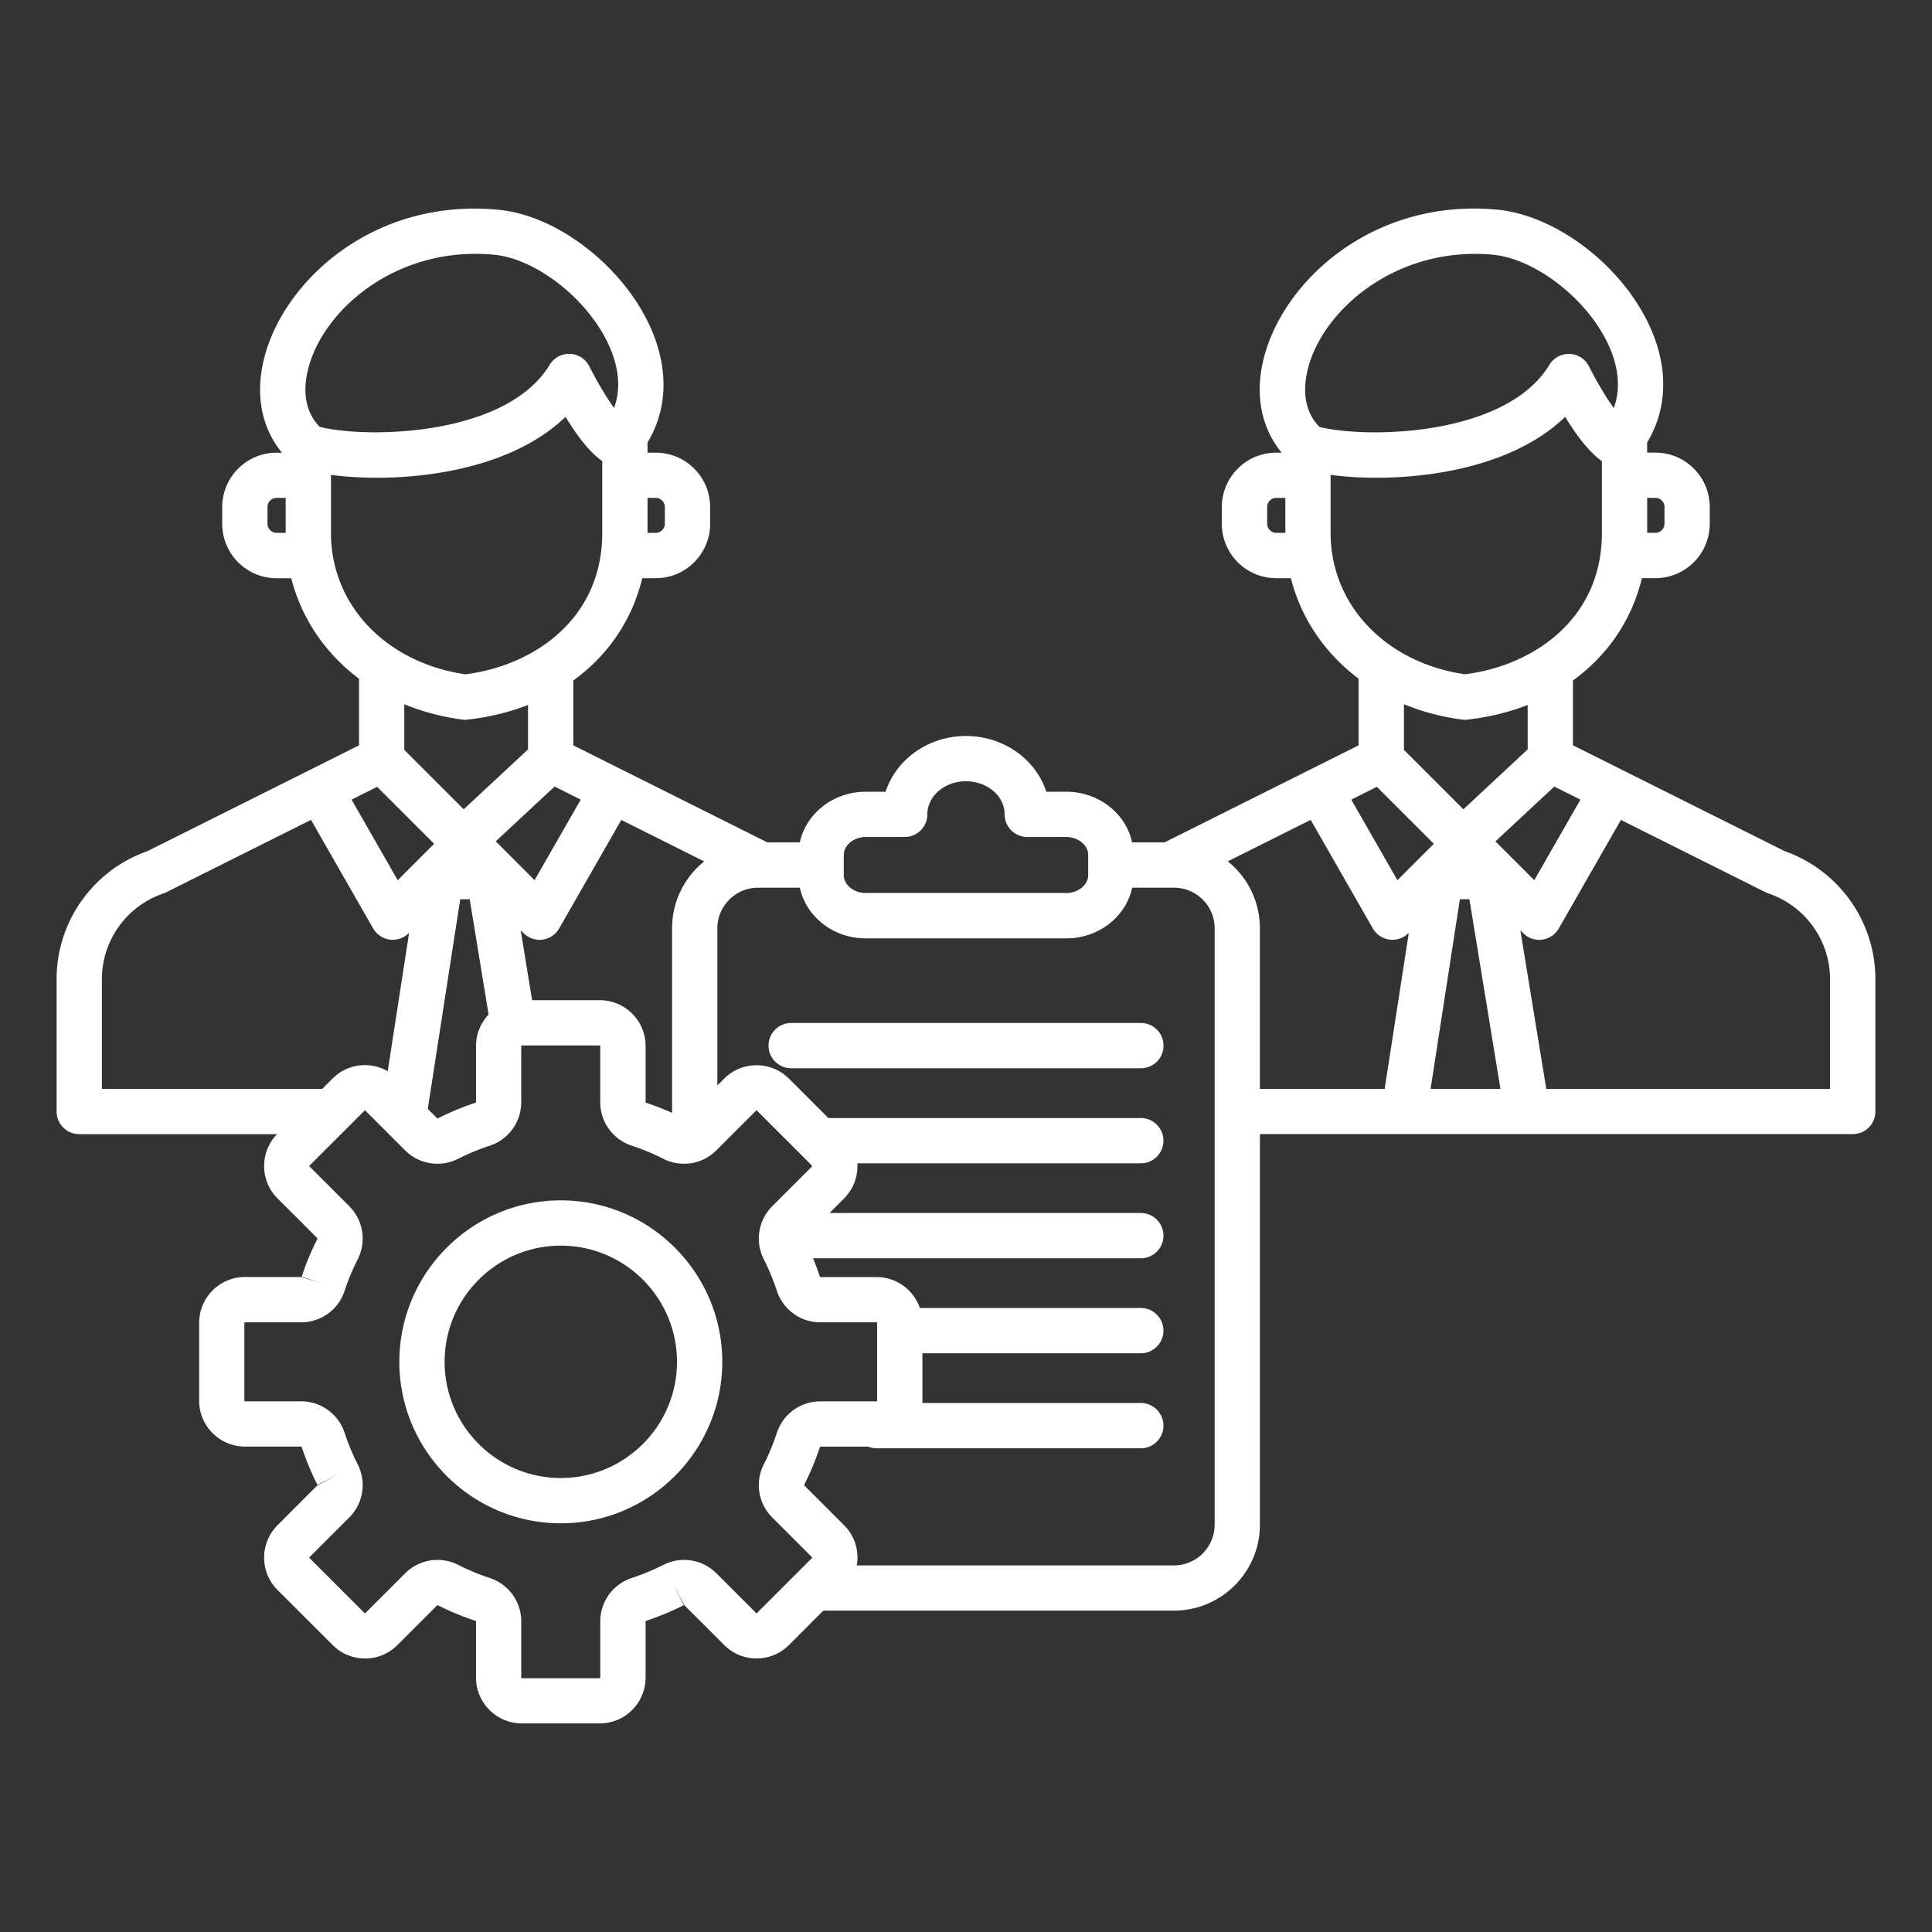 <svg xmlns="http://www.w3.org/2000/svg" version="1.1" xmlns:xlink="http://www.w3.org/1999/xlink" width="512" height="512" x="0" y="0" viewBox="0 0 512 512" style="enable-background:new 0 0 512 512" xml:space="preserve" class=""><rect x="0" y="0" width="512" height="512" fill="#333333" stroke="none"/><g><path d="m472.93 225.55-56.08-28.04v-17.18c9.19-6.65 15.6-16.02 18.27-27.11h3.57c7.95 0 14.41-6.46 14.41-14.41v-4.45c0-7.95-6.46-14.41-14.41-14.41h-2.18v-2.7c5.5-9.12 5.69-20.13.48-31.22-7.53-16.03-24.94-29.14-40.5-30.5-30.11-2.64-51.97 15.45-59.54 33.38-4.97 11.77-3.91 23.05 2.7 31.05h-1.44c-7.95 0-14.41 6.46-14.41 14.41v4.45c0 7.95 6.46 14.41 14.41 14.41h3.89c2.71 10.7 9.04 19.94 17.95 26.63v17.66l-51.45 25.73h-8.58c-1.64-7.65-8.84-13.43-17.46-13.43h-5.28c-2.76-8.54-11.26-14.77-21.29-14.77s-18.53 6.24-21.29 14.77h-5.28c-8.61 0-15.82 5.78-17.46 13.43h-8.58l-51.45-25.73v-17.18c9.19-6.65 15.6-16.02 18.27-27.11h3.58c7.95 0 14.41-6.46 14.41-14.41v-4.45c0-7.95-6.46-14.41-14.41-14.41h-2.18v-2.7c5.46-9.06 5.65-20.03.5-31.11-7.42-15.95-24.61-29.09-40-30.56-30.26-2.89-52.31 15.17-60 33.17-5.05 11.83-4.02 23.17 2.63 31.21H73.3c-7.95 0-14.41 6.46-14.41 14.41v4.45c0 7.95 6.46 14.41 14.41 14.41h3.89c2.71 10.7 9.04 19.94 17.95 26.63v17.66l-56.08 28.04C24.65 230.64 15 244.23 15 259.5v35.06c0 3.31 2.69 6 6 6h52.43a12.03 12.03 0 0 0-3.43 8.45c0 3.25 1.26 6.29 3.55 8.58l10.54 10.54.03.16a73.265 73.265 0 0 0-4.17 10.04l5.7 1.87-5.83-1.78h-14.9c-6.69 0-12.14 5.44-12.14 12.14v20.66c0 6.69 5.45 12.14 12.14 12.14h14.9l.13.09c1.13 3.43 2.53 6.81 4.17 10.04l5.35-2.71-5.38 2.87-10.54 10.55c-2.29 2.29-3.55 5.34-3.55 8.58s1.26 6.29 3.55 8.58l14.61 14.6c2.29 2.29 5.34 3.55 8.58 3.55 3.25 0 6.29-1.26 8.58-3.55l10.54-10.54s.16-.02.16-.03a70.79 70.79 0 0 0 10.04 4.16l.09.13v14.9c0 6.69 5.45 12.14 12.14 12.14h20.66c6.69 0 12.14-5.44 12.14-12.14v-14.9l.09-.13c3.43-1.13 6.81-2.53 10.04-4.17l-2.71-5.35 2.87 5.38 10.54 10.54c2.29 2.29 5.34 3.55 8.58 3.55 3.25 0 6.29-1.26 8.58-3.55l9.12-9.12h92.91c12.56 0 22.78-10.22 22.78-22.78v-103.5H491c3.31 0 6-2.69 6-6V259.5c0-15.27-9.65-28.86-24.07-33.95zm-92.95-1.94-9.65 9.65-12.23-21.35 6.78-3.39zm9.43 14.7 8.22 50.25h-18.51l7.77-50.25zm6.9-15.34 15.59-14.52 6.93 3.46-12.23 21.35zm42.39-91.03c1.31 0 2.41 1.1 2.41 2.41v4.45c0 1.31-1.1 2.41-2.41 2.41h-2.18v-9.27zm-90.69-38.37c6.13-14.5 24.42-28.11 47.44-26.09 11.26.99 25.03 11.6 30.69 23.65 2.12 4.51 3.85 10.8 1.52 17.01-1.8-2.52-4.08-6.17-6.57-11.07a6.01 6.01 0 0 0-5.13-3.28 6.06 6.06 0 0 0-5.36 2.89c-11.43 18.93-48.23 19.62-60.94 16.46-6.22-6.39-3.27-15.74-1.65-19.57zm-12.2 45.23v-4.45c0-1.31 1.1-2.41 2.41-2.41h2.41v9.27h-2.41c-1.3 0-2.41-1.1-2.41-2.41zm16.82 2.46v-15.41c3.55.47 7.67.76 12.12.76 16.42 0 37.29-3.84 50.04-16.14 3.94 6.47 7.17 9.93 9.73 11.73v19.06c0 22.75-18.09 35.13-36.26 37.43-21.02-3.05-35.63-18.36-35.63-37.43zm34.79 49.43.72.09.72-.08c5.74-.64 11.09-1.97 15.99-3.88v11.78l-17.04 15.87-15.75-15.75v-12.1c4.74 1.96 9.89 3.35 15.36 4.07zm-163.8 35.86c0-2.57 2.66-4.74 5.81-4.74h10.33c3.31 0 6-2.69 6-6 0-4.84 4.59-8.77 10.24-8.77s10.24 3.94 10.24 8.77c0 3.31 2.69 6 6 6h10.33c3.15 0 5.81 2.17 5.81 4.74v5.37c0 2.57-2.66 4.74-5.81 4.74h-53.15c-3.15 0-5.81-2.17-5.81-4.74v-5.37zm-45.51 19.46v48.91a71.917 71.917 0 0 0-6.93-2.69l-.09-.13v-14.9c0-6.69-5.45-12.14-12.14-12.14h-17.93l-3.03-18.52.76.76a6.004 6.004 0 0 0 5.03 1.71 5.992 5.992 0 0 0 4.41-2.97l16.46-28.75 21.97 10.99c-5.19 4.17-8.51 10.57-8.51 17.73zm-63.06-22.4-9.65 9.65-12.23-21.35 6.78-3.39zm31.92-15.17 6.93 3.46-12.23 21.35-10.29-10.29zm-22.49 29.87 5 30.56c-2.06 2.18-3.33 5.1-3.33 8.32v14.9l-.09.13a72.033 72.033 0 0 0-10.04 4.17l-.16-.03-2.49-2.49 8.59-55.56zm49.3-106.37c1.31 0 2.41 1.1 2.41 2.41v4.45c0 1.31-1.1 2.41-2.41 2.41h-2.18v-9.27zM83.13 93.45c6.22-14.56 24.64-28.16 47.83-25.94 11.11 1.06 24.68 11.68 30.26 23.67 2.1 4.51 3.8 10.77 1.51 16.94-1.8-2.52-4.08-6.17-6.57-11.07a6.01 6.01 0 0 0-5.13-3.28 6.037 6.037 0 0 0-5.36 2.9c-11.43 18.93-48.23 19.62-60.94 16.46-6.26-6.42-3.25-15.82-1.6-19.68zM70.89 138.8v-4.45c0-1.31 1.1-2.41 2.41-2.41h2.41v9.27H73.3c-1.31 0-2.41-1.1-2.41-2.41zm16.82 2.46v-15.41c3.55.47 7.67.76 12.12.76 16.42 0 37.29-3.83 50.04-16.14 3.94 6.47 7.17 9.93 9.73 11.73v19.06c0 22.75-18.09 35.13-36.26 37.44-21.02-3.06-35.63-18.37-35.63-37.44zm34.79 49.43.72.09.72-.08c5.74-.64 11.09-1.97 15.99-3.88v11.78l-17.04 15.87-15.75-15.75v-12.09c4.74 1.95 9.88 3.34 15.36 4.06zM27 259.5c0-10.27 6.56-19.41 16.33-22.74.26-.09.51-.19.75-.31l38.34-19.17 16.46 28.75a6.02 6.02 0 0 0 4.41 2.97c.27.04.53.05.79.05 1.58 0 3.11-.62 4.24-1.76l.1-.1-5.67 36.69a12.117 12.117 0 0 0-6.03-1.61c-3.25 0-6.29 1.26-8.58 3.55l-2.74 2.74H27zm188.2 153.38-14.61 14.61c-.05.05-.15.04-.19 0l-10.54-10.54a12.11 12.11 0 0 0-14.07-2.24c-2.69 1.36-5.5 2.53-8.36 3.47a12.114 12.114 0 0 0-8.35 11.53v14.9c0 .07-.07.14-.14.14h-20.66a.15.15 0 0 1-.14-.14v-14.9c0-5.26-3.36-9.89-8.35-11.53-2.86-.94-5.67-2.11-8.36-3.47-1.75-.89-3.63-1.32-5.49-1.32-3.14 0-6.24 1.23-8.58 3.56l-10.54 10.54c-.05.05-.15.05-.2 0l-14.61-14.61c-.05-.05-.05-.15 0-.19l10.54-10.54c3.72-3.72 4.62-9.37 2.25-14.07a59.652 59.652 0 0 1-3.47-8.36 12.114 12.114 0 0 0-11.53-8.35H64.9a.15.15 0 0 1-.14-.14v-20.66c0-.07.07-.14.14-.14h14.9c5.26 0 9.89-3.35 11.53-8.35.94-2.86 2.11-5.67 3.47-8.36a12.115 12.115 0 0 0-2.25-14.07l-10.54-10.54c-.05-.05-.05-.15 0-.19l14.61-14.61c.04-.05.15-.05.19 0l10.54 10.54c3.72 3.72 9.38 4.62 14.07 2.24 2.69-1.36 5.5-2.53 8.36-3.47 4.99-1.64 8.35-6.27 8.35-11.53v-14.9c0-.07.07-.14.14-.14h20.66c.07 0 .14.07.14.14v14.9c0 5.26 3.36 9.89 8.35 11.53 2.86.94 5.68 2.11 8.36 3.47a12.112 12.112 0 0 0 14.07-2.24l10.54-10.54c.05-.05.15-.05.2 0l14.61 14.61c.05.05.05.15 0 .19l-10.54 10.54a12.128 12.128 0 0 0-2.25 14.07c1.36 2.69 2.53 5.51 3.47 8.36 1.64 4.99 6.27 8.35 11.53 8.35h14.9c.07 0 .14.07.14.14v20.66c0 .07-.07.14-.14.14h-14.9c-5.26 0-9.89 3.36-11.53 8.35-.94 2.86-2.11 5.67-3.47 8.36a12.1 12.1 0 0 0 2.25 14.07l10.54 10.54c.05.04.05.14 0 .19zm106.69-8.81c0 5.94-4.83 10.78-10.78 10.78h-84.06c.12-.68.19-1.37.19-2.07 0-3.25-1.26-6.29-3.55-8.58l-10.54-10.54-.03-.16c1.64-3.23 3.04-6.61 4.17-10.04l.13-.09h12.65c.69.28 1.45.44 2.24.44h70.02c3.31 0 6-2.69 6-6s-2.69-6-6-6h-57.91c.01-.19.03-.38.03-.58v-12.6h57.88c3.31 0 6-2.69 6-6s-2.69-6-6-6h-58.55c-1.64-4.76-6.16-8.19-11.47-8.19h-14.9l-.13-.09a71.71 71.71 0 0 0-1.81-4.89h86.86c3.31 0 6-2.69 6-6s-2.69-6-6-6h-82.5l3.85-3.85c2.29-2.29 3.55-5.34 3.55-8.58 0-.25-.02-.5-.04-.74h75.14c3.31 0 6-2.69 6-6s-2.69-6-6-6h-82.81l-10.44-10.44a12.057 12.057 0 0 0-8.58-3.55c-3.25 0-6.29 1.26-8.58 3.55l-1.81 1.81v-41.63c0-5.94 4.83-10.78 10.78-10.78h11.08c1.64 7.65 8.84 13.43 17.46 13.43h53.15c8.61 0 15.82-5.78 17.46-13.43h11.08c5.94 0 10.78 4.83 10.78 10.78v158.04zm3.49-175.8 21.97-10.99 16.46 28.75a6.02 6.02 0 0 0 4.41 2.97c.27.04.53.05.79.05 1.58 0 3.11-.62 4.24-1.76l.1-.1-6.4 41.37h-33.07V246c.01-7.15-3.31-13.55-8.5-17.73zM485 288.57h-75.22l-6.87-42.02.75.75a6.004 6.004 0 0 0 5.03 1.71 5.992 5.992 0 0 0 4.41-2.97l16.46-28.75 38.34 19.17c.24.12.49.23.75.31 9.77 3.32 16.33 12.46 16.33 22.74v29.06zM308.34 277.1c0 3.31-2.69 6-6 6h-92.67c-3.31 0-6-2.69-6-6s2.69-6 6-6h92.67c3.31 0 6 2.68 6 6zm-159.72 41.01c-23.59 0-42.79 19.2-42.79 42.79s19.2 42.79 42.79 42.79 42.79-19.2 42.79-42.79-19.2-42.79-42.79-42.79zm0 73.58c-16.98 0-30.79-13.81-30.79-30.79s13.81-30.79 30.79-30.79 30.79 13.81 30.79 30.79-13.82 30.79-30.79 30.79z" fill="#ffffff" opacity="1" data-original="#000000"></path></g></svg>